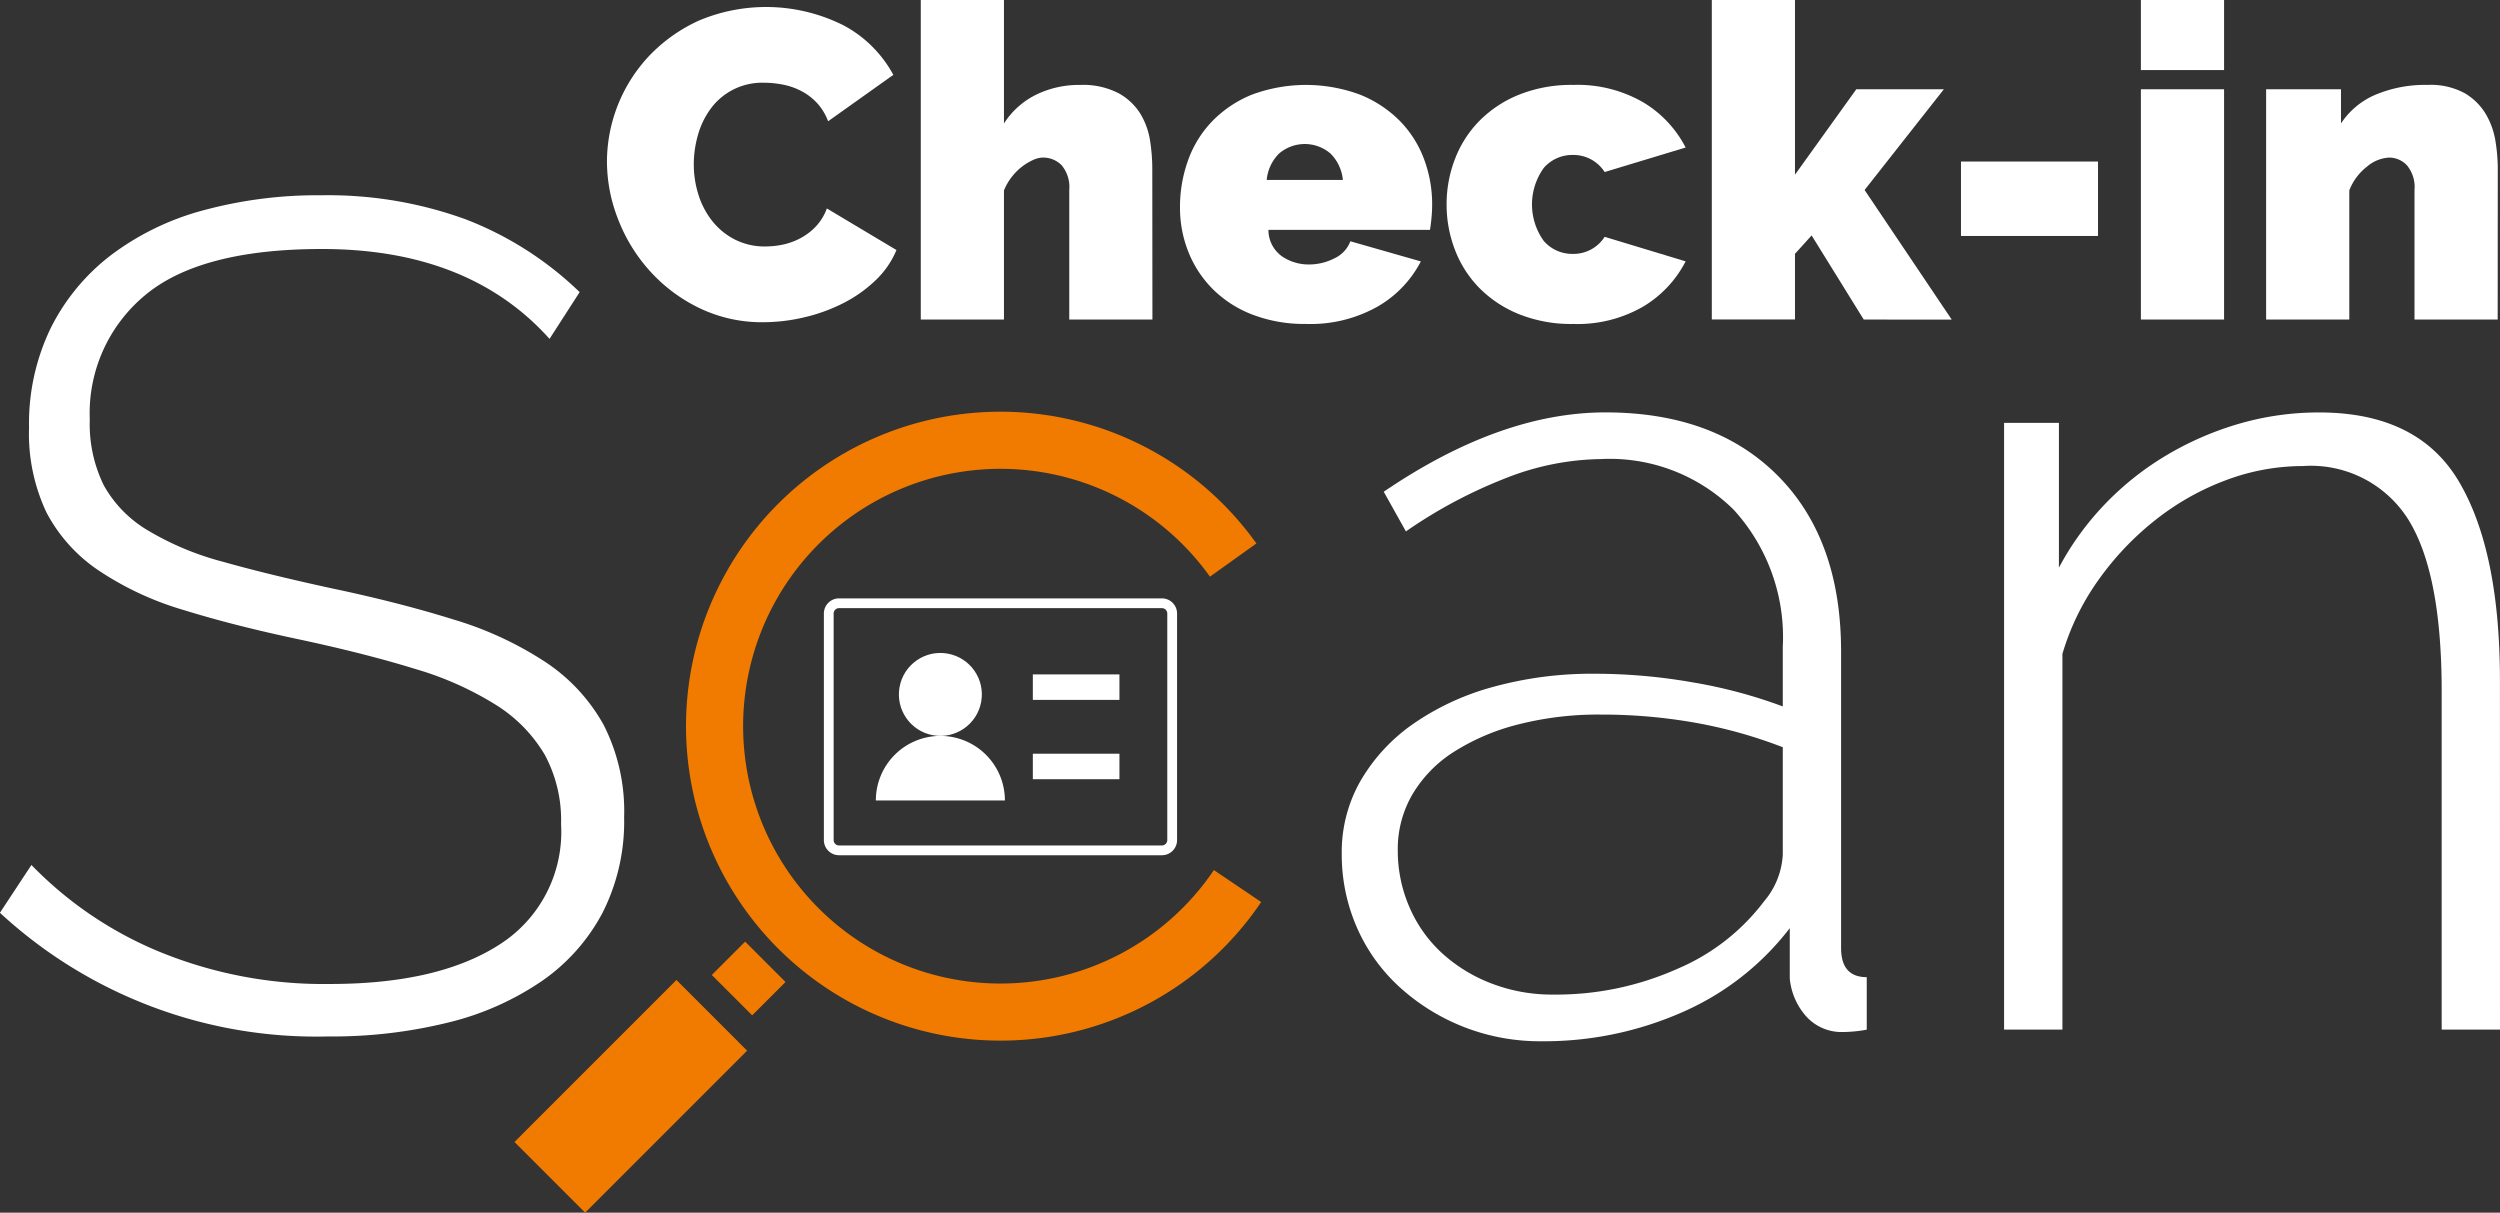 <?xml version="1.0" encoding="UTF-8"?> <svg xmlns="http://www.w3.org/2000/svg" width="130.742" height="63.418" viewBox="0 0 130.742 63.418"><rect x="0" y="0" width="130.742" height="63.418" fill="#333333" stroke="none"/><g id="Grupo_14" data-name="Grupo 14" transform="translate(-179.284 -143.899)"><g id="Grupo_4" data-name="Grupo 4" transform="translate(206.189 165.429)"><g id="Grupo_1" data-name="Grupo 1" transform="translate(8.971 0)"><path id="Trazado_1" data-name="Trazado 1" d="M647.025,447.617a16.445,16.445,0,1,1,13.385-26l-2.429,1.737a13.459,13.459,0,1,0,.205,15.343l2.474,1.672A16.439,16.439,0,0,1,647.025,447.617Z" transform="translate(-630.58 -414.726)" fill="#f17b00"></path></g><g id="Grupo_2" data-name="Grupo 2" transform="translate(10.319 27.714)"><rect id="Rectángulo_7" data-name="Rectángulo 7" width="2.466" height="2.986" transform="translate(0 1.744) rotate(-45.01)" fill="#f17b00"></rect></g><g id="Grupo_3" data-name="Grupo 3" transform="translate(0 29.721)"><rect id="Rectángulo_8" data-name="Rectángulo 8" width="11.98" height="5.226" transform="translate(0 8.472) rotate(-45.006)" fill="#f17b00"></rect></g></g><g id="Grupo_13" data-name="Grupo 13" transform="translate(179.284 143.899)"><g id="Grupo_5" data-name="Grupo 5" transform="translate(31.742 0)"><path id="Trazado_2" data-name="Trazado 2" d="M578.578,156.582a8.105,8.105,0,0,1,2.2-5.518,8.362,8.362,0,0,1,2.61-1.854,9.033,9.033,0,0,1,7.59.264,6.343,6.343,0,0,1,2.576,2.575l-3.411,2.427a2.879,2.879,0,0,0-.607-.985,3.088,3.088,0,0,0-.836-.618,3.579,3.579,0,0,0-.95-.32,5.175,5.175,0,0,0-.95-.092,3.334,3.334,0,0,0-2.8,1.362,4.253,4.253,0,0,0-.664,1.373,5.559,5.559,0,0,0-.217,1.523,5.248,5.248,0,0,0,.252,1.625,4.227,4.227,0,0,0,.733,1.373,3.576,3.576,0,0,0,1.179.951,3.415,3.415,0,0,0,1.568.355,4.468,4.468,0,0,0,.939-.1,3.488,3.488,0,0,0,.927-.343,3.143,3.143,0,0,0,.8-.618,2.74,2.74,0,0,0,.561-.927l3.64,2.175a4.636,4.636,0,0,1-1.11,1.6,7.067,7.067,0,0,1-1.694,1.19,8.976,8.976,0,0,1-2.037.733,9.373,9.373,0,0,1-2.118.252,7.531,7.531,0,0,1-3.308-.721,8.385,8.385,0,0,1-2.587-1.912,8.688,8.688,0,0,1-1.683-2.7A8.3,8.3,0,0,1,578.578,156.582Z" transform="translate(-578.578 -148.134)" fill="#fff"></path><path id="Trazado_3" data-name="Trazado 3" d="M797.176,160.611h-4.349v-6.777a1.775,1.775,0,0,0-.4-1.294,1.353,1.353,0,0,0-1-.4,1.266,1.266,0,0,0-.492.126,2.88,2.88,0,0,0-.573.343,3,3,0,0,0-.538.538,2.955,2.955,0,0,0-.412.71v6.754h-4.35V143.9h4.35v6.456a4.213,4.213,0,0,1,1.671-1.5,5.1,5.1,0,0,1,2.312-.515,4.026,4.026,0,0,1,2.015.435,3.093,3.093,0,0,1,1.145,1.087,3.868,3.868,0,0,1,.5,1.408,9.513,9.513,0,0,1,.114,1.42Z" transform="translate(-768.65 -143.899)" fill="#fff"></path><path id="Trazado_4" data-name="Trazado 4" d="M962.148,212.266a7.57,7.57,0,0,1-2.816-.492,5.954,5.954,0,0,1-2.072-1.339,5.747,5.747,0,0,1-1.271-1.946,6.216,6.216,0,0,1-.435-2.313,7.189,7.189,0,0,1,.424-2.472,5.709,5.709,0,0,1,1.259-2.037,6.081,6.081,0,0,1,2.06-1.385,8.111,8.111,0,0,1,5.689,0,6.141,6.141,0,0,1,2.072,1.374,5.668,5.668,0,0,1,1.259,1.992,6.711,6.711,0,0,1,.424,2.369q0,.344-.034.7t-.08.63h-8.448a1.691,1.691,0,0,0,.71,1.385,2.479,2.479,0,0,0,1.4.424,2.907,2.907,0,0,0,1.339-.32,1.611,1.611,0,0,0,.836-.893l3.686,1.053a5.806,5.806,0,0,1-2.255,2.358A7.141,7.141,0,0,1,962.148,212.266Zm1.923-7.532a2.238,2.238,0,0,0-.641-1.374,2.063,2.063,0,0,0-2.7,0,2.234,2.234,0,0,0-.641,1.374Z" transform="translate(-925.586 -195.325)" fill="#fff"></path><path id="Trazado_5" data-name="Trazado 5" d="M1130.939,206.016a6.556,6.556,0,0,1,.435-2.369,5.79,5.79,0,0,1,1.271-1.992,6.14,6.14,0,0,1,2.072-1.374,7.331,7.331,0,0,1,2.839-.515,6.854,6.854,0,0,1,3.674.916,5.893,5.893,0,0,1,2.209,2.358l-4.235,1.282a1.934,1.934,0,0,0-1.671-.893,1.972,1.972,0,0,0-1.511.676,3.266,3.266,0,0,0,0,3.823,1.97,1.97,0,0,0,1.511.675,1.933,1.933,0,0,0,1.671-.893l4.235,1.283a5.889,5.889,0,0,1-2.209,2.358,6.849,6.849,0,0,1-3.674.916,7.322,7.322,0,0,1-2.839-.515,6.148,6.148,0,0,1-2.072-1.373,5.8,5.8,0,0,1-1.271-1.992A6.556,6.556,0,0,1,1130.939,206.016Z" transform="translate(-1087.028 -195.325)" fill="#fff"></path><path id="Trazado_6" data-name="Trazado 6" d="M1313.4,160.611l-2.725-4.4-.87.961v3.434h-4.35V143.9h4.35v9.134l3.205-4.465h4.579l-4.144,5.266,4.556,6.777Z" transform="translate(-1247.675 -143.899)" fill="#fff"></path><path id="Trazado_7" data-name="Trazado 7" d="M1469.323,254.059v-3.892h7.166v3.892Z" transform="translate(-1398.512 -241.719)" fill="#fff"></path><path id="Trazado_8" data-name="Trazado 8" d="M1587.682,147.562V143.9h4.35v3.663Zm0,13.049V148.569h4.35v12.042Z" transform="translate(-1507.462 -143.899)" fill="#fff"></path><path id="Trazado_9" data-name="Trazado 9" d="M1682.161,212.037h-4.35v-6.777a1.775,1.775,0,0,0-.4-1.294,1.275,1.275,0,0,0-.927-.4,1.941,1.941,0,0,0-1.167.481,2.865,2.865,0,0,0-.916,1.236v6.754h-4.35V199.995h3.915v1.786a4.054,4.054,0,0,1,1.8-1.5,6.68,6.68,0,0,1,2.736-.515,3.7,3.7,0,0,1,1.957.446,3.124,3.124,0,0,1,1.1,1.111,4.085,4.085,0,0,1,.492,1.419,9.247,9.247,0,0,1,.115,1.374Z" transform="translate(-1583.282 -195.325)" fill="#fff"></path></g><g id="Grupo_6" data-name="Grupo 6" transform="translate(0 10.217)"><path id="Trazado_10" data-name="Trazado 10" d="M208.023,279.926q-4.21-4.7-11.9-4.7-6.347,0-9.244,2.41a8.015,8.015,0,0,0-2.9,6.5,7.272,7.272,0,0,0,.732,3.447A6.294,6.294,0,0,0,187,289.932a15.156,15.156,0,0,0,3.935,1.648q2.38.672,5.735,1.4,3.478.732,6.315,1.617a18.286,18.286,0,0,1,4.82,2.227,9.427,9.427,0,0,1,3.051,3.295,9.949,9.949,0,0,1,1.068,4.82,10.56,10.56,0,0,1-1.129,5,10.056,10.056,0,0,1-3.173,3.57,14.9,14.9,0,0,1-4.881,2.166,25.281,25.281,0,0,1-6.315.732,24.368,24.368,0,0,1-17.146-6.468l1.648-2.5a19.861,19.861,0,0,0,6.712,4.546,22.648,22.648,0,0,0,8.908,1.678q5.675,0,8.878-2.075a6.978,6.978,0,0,0,3.2-6.285,7.211,7.211,0,0,0-.854-3.63,7.69,7.69,0,0,0-2.532-2.593,16.887,16.887,0,0,0-4.241-1.892q-2.563-.792-5.98-1.526-3.478-.732-6.132-1.556a16.156,16.156,0,0,1-4.454-2.075,8.318,8.318,0,0,1-2.715-3.02,9.64,9.64,0,0,1-.915-4.454,11.441,11.441,0,0,1,1.129-5.186,10.954,10.954,0,0,1,3.142-3.813,14.024,14.024,0,0,1,4.82-2.349,22.864,22.864,0,0,1,6.224-.793,21.052,21.052,0,0,1,7.5,1.251,17.723,17.723,0,0,1,5.98,3.814Z" transform="translate(-179.284 -272.421)" fill="#fff"></path></g><g id="Grupo_7" data-name="Grupo 7" transform="translate(70.168 21.566)"><path id="Trazado_11" data-name="Trazado 11" d="M1072.383,448.068a10.881,10.881,0,0,1-7.413-2.837,9.174,9.174,0,0,1-2.227-3.112,9.495,9.495,0,0,1-.793-3.875,7.487,7.487,0,0,1,.977-3.783,9.356,9.356,0,0,1,2.715-2.959,13.5,13.5,0,0,1,4.18-1.953,19.416,19.416,0,0,1,5.369-.7,29.618,29.618,0,0,1,5.156.458,25.544,25.544,0,0,1,4.668,1.251v-3.112a9.885,9.885,0,0,0-2.563-7.17,9.218,9.218,0,0,0-6.956-2.654,13.966,13.966,0,0,0-4.912.976,25.155,25.155,0,0,0-5.278,2.807l-1.16-2.075q6.1-4.148,11.593-4.149,5.734,0,9.03,3.326t3.295,9.183v15.5q0,1.526,1.342,1.526v2.746a6.409,6.409,0,0,1-.64.091c-.225.02-.418.031-.58.031a2.482,2.482,0,0,1-1.952-.824,3.448,3.448,0,0,1-.854-1.983v-2.624a14.256,14.256,0,0,1-5.613,4.393A17.916,17.916,0,0,1,1072.383,448.068Zm.61-2.441a15.546,15.546,0,0,0,6.5-1.342,11.1,11.1,0,0,0,4.546-3.539,4.092,4.092,0,0,0,.976-2.441v-5.613a24.594,24.594,0,0,0-4.576-1.281,27.966,27.966,0,0,0-4.942-.427,16.887,16.887,0,0,0-4.332.519,11.511,11.511,0,0,0-3.356,1.434,6.645,6.645,0,0,0-2.166,2.227,5.66,5.66,0,0,0-.763,2.9,7.406,7.406,0,0,0,.61,2.99,7.013,7.013,0,0,0,1.708,2.41,8.138,8.138,0,0,0,2.593,1.586A8.768,8.768,0,0,0,1072.993,445.627Z" transform="translate(-1061.949 -415.18)" fill="#fff"></path></g><g id="Grupo_8" data-name="Grupo 8" transform="translate(104.81 21.566)"><path id="Trazado_12" data-name="Trazado 12" d="M1523.651,447.458h-3.05V429.763q0-6.162-1.739-8.969a6.018,6.018,0,0,0-5.523-2.807,11.457,11.457,0,0,0-4,.732,13.533,13.533,0,0,0-3.691,2.075,15.15,15.15,0,0,0-2.99,3.142,12.927,12.927,0,0,0-1.891,3.875v19.647h-3.051V415.729h2.868V423.3a14.915,14.915,0,0,1,2.41-3.325,15.224,15.224,0,0,1,3.234-2.563,16.316,16.316,0,0,1,3.814-1.648,14.933,14.933,0,0,1,4.149-.58q5.186,0,7.322,3.631t2.135,10.4Z" transform="translate(-1497.719 -415.18)" fill="#fff"></path></g><g id="Grupo_12" data-name="Grupo 12" transform="translate(43.086 31.293)"><g id="Grupo_11" data-name="Grupo 11" transform="translate(2.718 2.503)"><g id="Grupo_9" data-name="Grupo 9" transform="translate(0.855)"><circle id="Elipse_1" data-name="Elipse 1" cx="2.169" cy="2.169" r="2.169" transform="translate(0 4.27) rotate(-79.773)" fill="#fff"></circle></g><g id="Grupo_10" data-name="Grupo 10" transform="translate(0 4.69)"><path id="Trazado_13" data-name="Trazado 13" d="M758.839,628.028a3.375,3.375,0,0,0-3.375,3.375h6.749A3.375,3.375,0,0,0,758.839,628.028Z" transform="translate(-755.464 -628.028)" fill="#fff"></path></g></g><rect id="Rectángulo_9" data-name="Rectángulo 9" width="4.529" height="1.333" transform="translate(10.928 3.976)" fill="#fff"></rect><rect id="Rectángulo_10" data-name="Rectángulo 10" width="4.529" height="1.333" transform="translate(10.928 8.124)" fill="#fff"></rect><path id="Trazado_14" data-name="Trazado 14" d="M738.953,538.055a.282.282,0,0,1,.282.282v11.847a.282.282,0,0,1-.282.282H722.069a.282.282,0,0,1-.282-.282V538.337a.282.282,0,0,1,.282-.282h16.885m0-.511H722.069a.793.793,0,0,0-.793.793v11.847a.793.793,0,0,0,.793.793h16.885a.793.793,0,0,0,.793-.793V538.337a.793.793,0,0,0-.793-.793Z" transform="translate(-721.276 -537.544)" fill="#fff"></path></g></g></g></svg> 